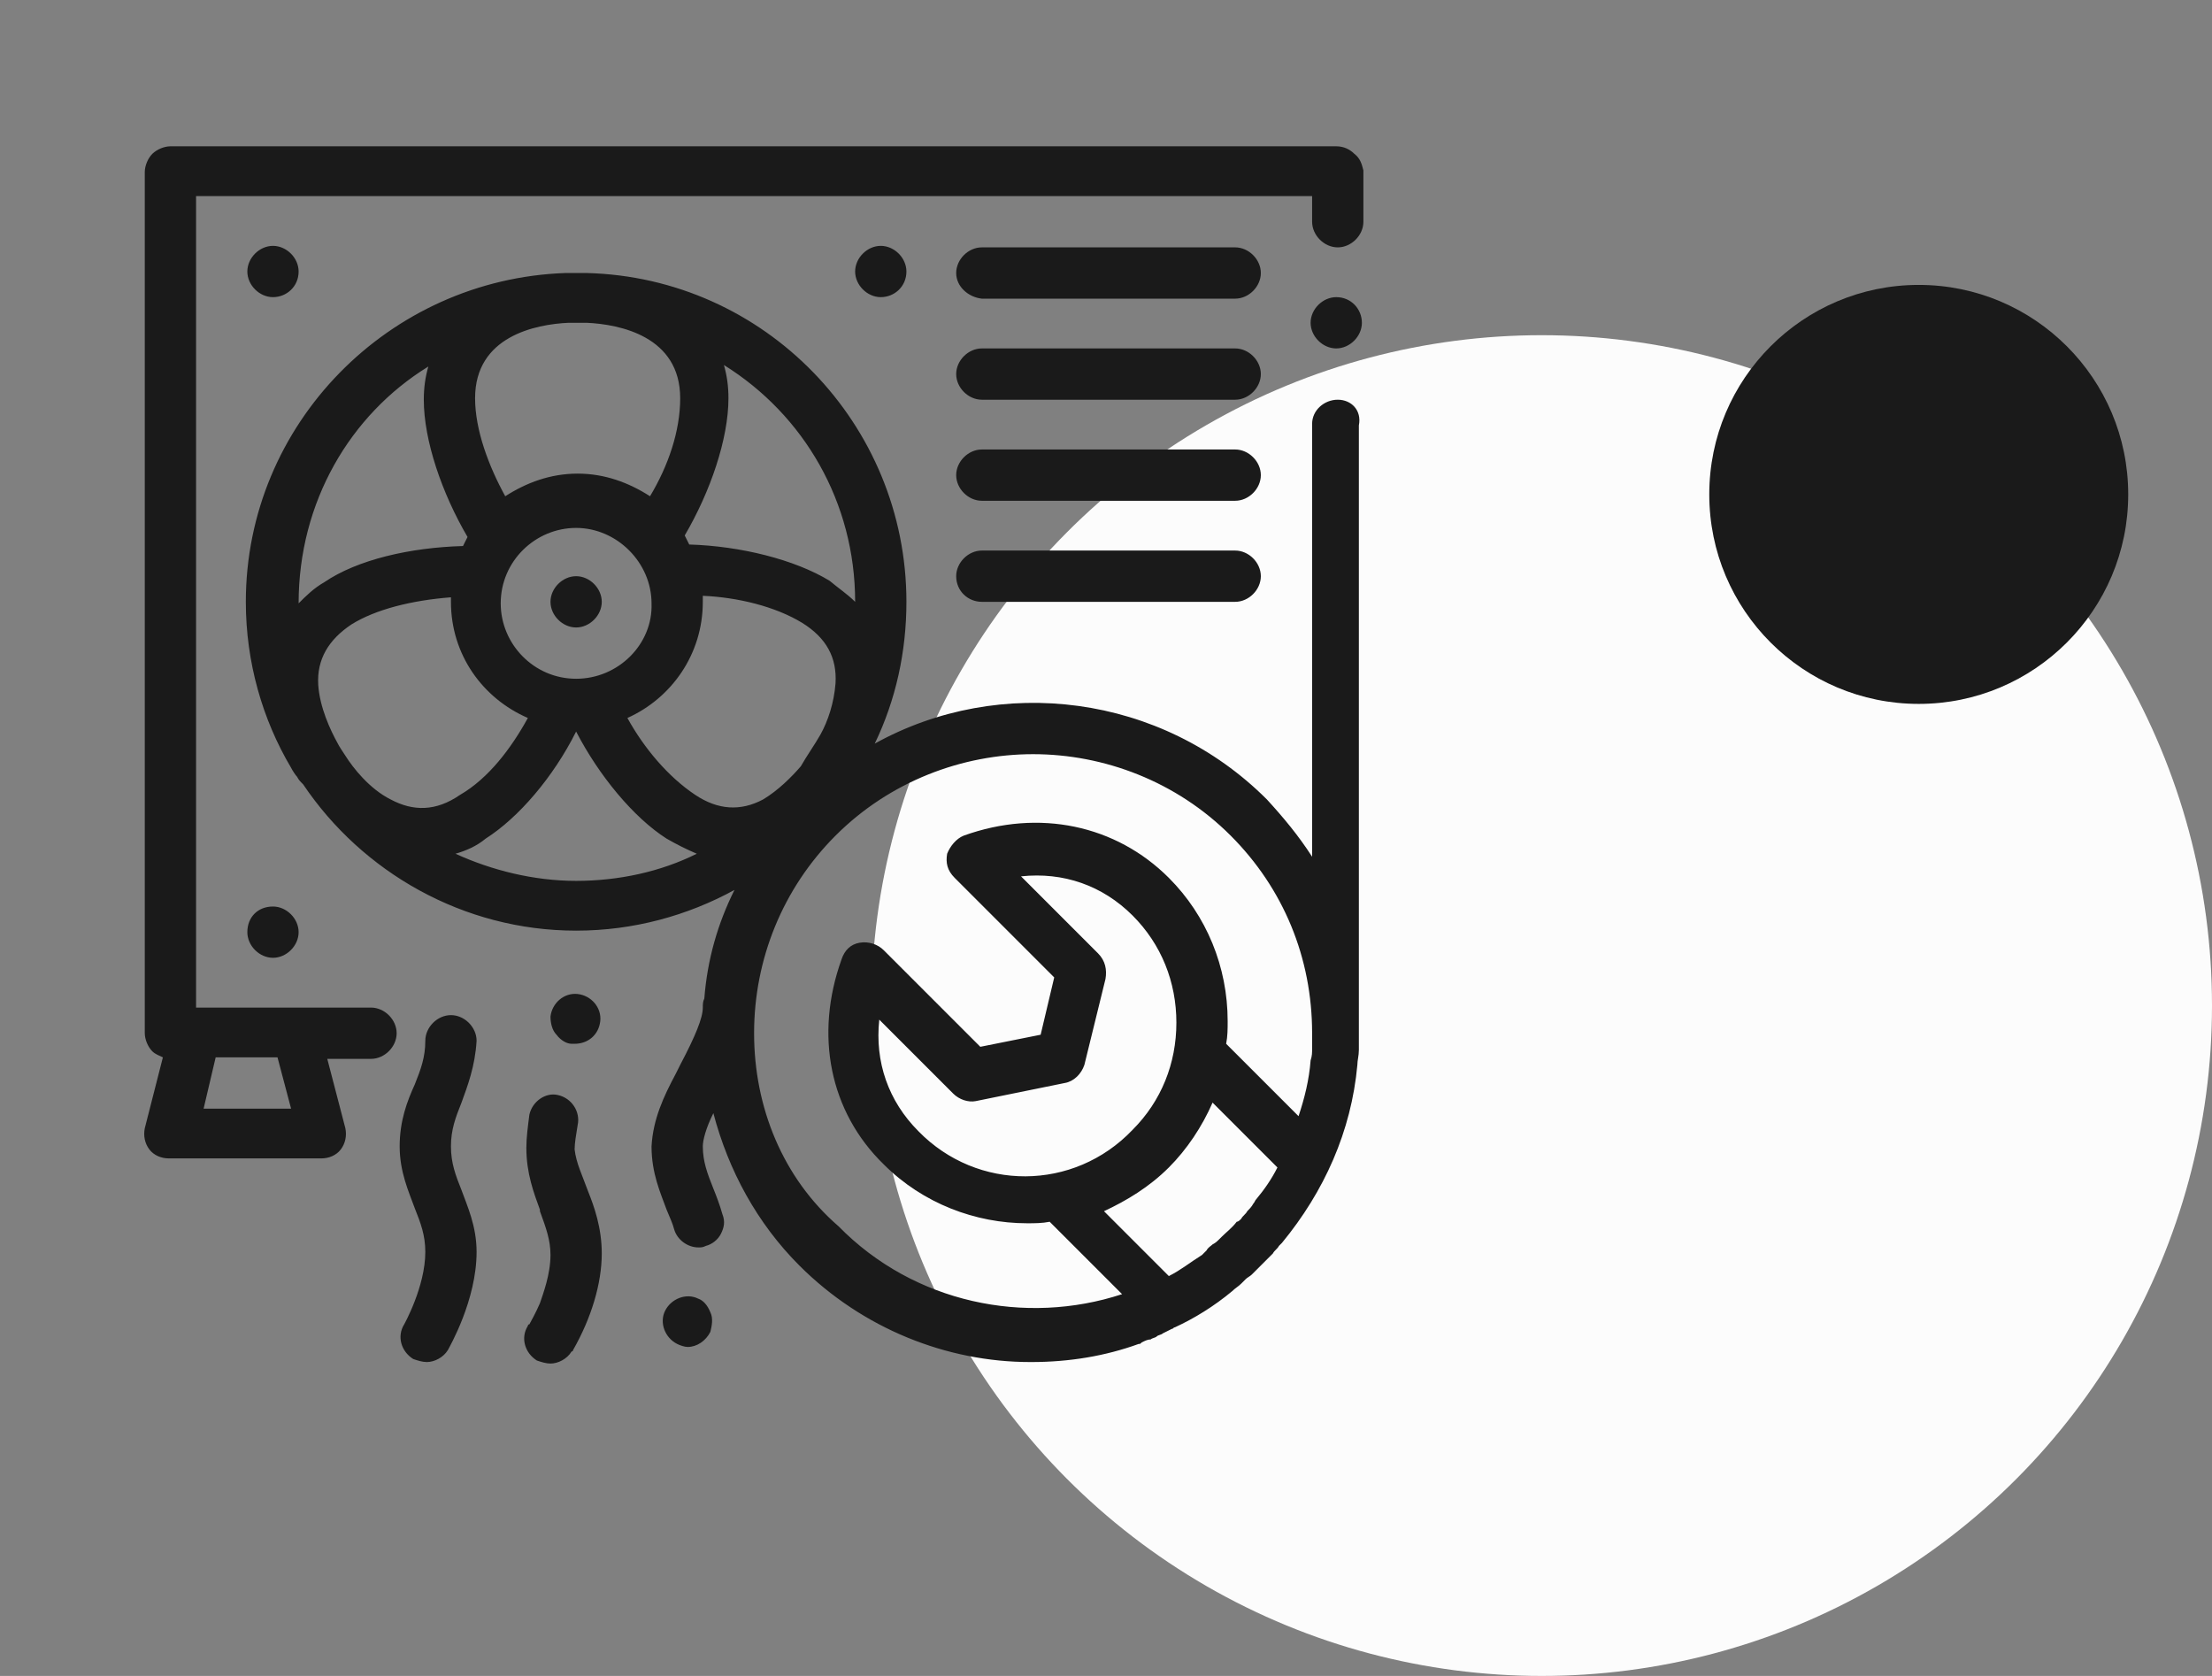 <svg xmlns="http://www.w3.org/2000/svg" width="132" height="100" viewBox="0 0 132 100" fill="none"><rect x="0" y="0" width="132" height="100" fill="#808080" stroke="none"/><circle cx="92" cy="60" r="40" fill="#FCFCFC"></circle><circle cx="114.5" cy="29.5" r="12.5" fill="#1A1A1A"></circle><path d="M80.82 9.18C80.55 8.91 80.19 8.73 79.74 8.73H10.17C9.81 8.73 9.36 8.91 9.09 9.18C8.82 9.45 8.64 9.9 8.64 10.26V61.65C8.64 62.01 8.82 62.46 9.09 62.73C9.27 62.91 9.54 63 9.72 63.09L8.64 67.32C8.55 67.77 8.64 68.22 8.91 68.58C9.18 68.94 9.63 69.12 10.08 69.12H19.17C19.62 69.12 20.07 68.94 20.34 68.58C20.61 68.22 20.7 67.77 20.61 67.32L19.53 63.18H22.14C22.95 63.18 23.67 62.46 23.67 61.65C23.67 60.84 22.95 60.12 22.14 60.12H11.7V11.7H78.3V13.23C78.3 14.04 79.02 14.76 79.83 14.76C80.64 14.76 81.36 14.04 81.36 13.23V10.17C81.27 9.81 81.18 9.45 80.82 9.18ZM17.37 66.15H12.15L12.87 63.09H16.56L17.37 66.15ZM79.83 23.85C79.02 23.85 78.3 24.48 78.3 25.29V51.12C77.49 49.86 76.59 48.78 75.6 47.7C69.3 41.4 59.67 40.23 52.2 44.37C53.46 41.76 54.09 38.88 54.09 35.91C54.09 25.29 45.63 16.56 35.01 16.29H33.75C23.22 16.65 14.67 25.29 14.67 35.91C14.67 39.51 15.66 42.93 17.37 45.81C17.46 45.99 17.64 46.26 17.73 46.35C17.82 46.53 17.91 46.62 18.09 46.8C21.6 52.02 27.63 55.53 34.38 55.53C37.8 55.53 41.04 54.63 43.83 53.1C42.84 55.08 42.21 57.24 42.03 59.58C41.94 59.76 41.94 59.94 41.94 60.12C41.94 60.75 41.49 61.83 40.59 63.54L40.32 64.08C39.6 65.43 38.97 66.78 38.88 68.4C38.88 70.02 39.42 71.19 39.78 72.18C39.96 72.63 40.14 72.99 40.23 73.35C40.41 73.98 41.04 74.43 41.67 74.43C41.85 74.43 41.94 74.43 42.12 74.34C42.48 74.25 42.84 73.98 43.02 73.62C43.2 73.26 43.29 72.9 43.11 72.45C42.93 71.82 42.75 71.37 42.57 70.92C42.21 70.02 41.94 69.3 41.94 68.4C41.94 68.04 42.12 67.32 42.57 66.42C43.47 69.84 45.18 72.99 47.7 75.51C51.48 79.29 56.52 81.27 61.47 81.27H61.56C63.81 81.27 65.97 80.91 67.95 80.19C68.04 80.19 68.04 80.19 68.13 80.1C68.31 80.01 68.49 79.92 68.67 79.92C68.76 79.83 68.94 79.83 69.03 79.74C69.12 79.65 69.3 79.65 69.39 79.56L69.93 79.29C70.02 79.29 70.02 79.2 70.11 79.2C71.28 78.66 72.45 77.94 73.53 77.04C73.71 76.86 73.89 76.77 74.07 76.59L74.34 76.32C74.43 76.23 74.61 76.14 74.7 76.05L75.33 75.42L75.96 74.79C76.05 74.61 76.23 74.52 76.32 74.34L76.5 74.16C79.02 71.1 80.64 67.5 81 63.54C81 63.27 81.09 63 81.09 62.64V25.38C81.27 24.48 80.64 23.85 79.83 23.85ZM69.75 76.14L65.88 72.27C67.23 71.64 68.58 70.83 69.75 69.66C70.83 68.58 71.73 67.23 72.36 65.79L76.23 69.66C75.87 70.38 75.42 71.01 74.97 71.55C74.88 71.64 74.88 71.73 74.79 71.82C74.7 72 74.52 72.18 74.43 72.27C74.34 72.45 74.16 72.54 74.07 72.72C73.98 72.81 73.89 72.9 73.8 72.9C73.53 73.26 73.17 73.53 72.9 73.8L72.81 73.89C72.63 74.07 72.54 74.16 72.36 74.25C72.27 74.34 72.09 74.43 72 74.61L71.73 74.88C71.01 75.33 70.47 75.78 69.75 76.14ZM65.52 56.88L60.93 52.29C63.45 52.02 65.79 52.83 67.59 54.63C69.3 56.34 70.2 58.59 70.2 61.02C70.2 63.45 69.3 65.7 67.59 67.41C64.08 71.1 58.32 71.1 54.81 67.5C53.01 65.7 52.2 63.36 52.47 60.84L56.88 65.25C57.24 65.61 57.78 65.79 58.23 65.7L63.54 64.62C64.08 64.53 64.53 64.08 64.71 63.54L65.97 58.41C66.06 57.87 65.97 57.33 65.52 56.88ZM23.31 47.7C22.05 47.07 21.06 45.81 20.61 45.09C20.43 44.82 20.25 44.55 20.16 44.37C19.71 43.56 19.08 42.21 18.99 40.86C18.9 39.33 19.62 38.16 20.97 37.26C22.41 36.36 24.57 35.82 26.91 35.64V35.91C26.91 39.06 28.8 41.67 31.5 42.84C30.51 44.64 29.16 46.44 27.45 47.43C26.01 48.42 24.66 48.42 23.31 47.7ZM33.93 19.26H35.01C36.99 19.35 40.59 20.07 40.59 23.76C40.59 25.74 39.87 27.81 38.79 29.61C37.53 28.8 36.09 28.26 34.47 28.26C32.85 28.26 31.41 28.8 30.15 29.61C29.16 27.81 28.35 25.65 28.35 23.76C28.35 20.07 31.95 19.35 33.93 19.26ZM34.38 40.5C31.86 40.5 29.88 38.43 29.88 36C29.88 33.48 31.95 31.5 34.38 31.5C36.81 31.5 38.88 33.57 38.88 36C38.97 38.43 36.9 40.5 34.38 40.5ZM41.94 35.91V35.55C44.01 35.64 46.26 36.18 47.88 37.17C49.32 38.07 49.95 39.24 49.86 40.77C49.77 41.94 49.41 43.02 48.96 43.83C48.6 44.46 48.15 45.09 47.79 45.72C47.25 46.35 46.44 47.16 45.54 47.7C44.19 48.42 42.84 48.33 41.49 47.43C39.87 46.35 38.43 44.64 37.44 42.84C40.05 41.67 41.94 39.06 41.94 35.91ZM51.03 35.91C50.58 35.46 50.04 35.1 49.5 34.65C47.43 33.39 44.19 32.58 41.13 32.49L40.86 31.95C42.39 29.34 43.47 26.19 43.47 23.76C43.47 23.04 43.38 22.41 43.2 21.78C47.97 24.75 51.03 29.97 51.03 35.91ZM25.56 21.87C25.38 22.5 25.29 23.13 25.29 23.85C25.29 26.28 26.37 29.43 27.9 32.04L27.63 32.58C24.48 32.67 21.33 33.39 19.35 34.74C18.72 35.1 18.27 35.55 17.82 36C17.82 29.97 20.88 24.75 25.56 21.87ZM27.18 50.94C27.81 50.76 28.44 50.49 28.98 50.04C30.96 48.78 33.03 46.35 34.38 43.65C35.73 46.26 37.8 48.78 39.78 50.04C40.41 50.4 40.95 50.67 41.58 50.94C39.42 52.02 36.9 52.56 34.38 52.56C31.86 52.56 29.34 51.93 27.18 50.94ZM45 61.65C45 57.24 46.71 53.01 49.86 49.86C53.1 46.62 57.42 45 61.65 45C65.88 45 70.2 46.62 73.44 49.86C76.59 53.01 78.3 57.15 78.3 61.65V62.55C78.3 62.82 78.3 63 78.21 63.27C78.12 64.44 77.85 65.52 77.49 66.6L73.17 62.28C73.26 61.83 73.26 61.38 73.26 60.93C73.26 57.69 72 54.63 69.75 52.38C66.6 49.23 62.01 48.24 57.51 49.86C57.06 50.04 56.7 50.49 56.52 50.94C56.43 51.48 56.52 51.93 56.97 52.38L62.91 58.32L62.1 61.74L58.5 62.46L52.74 56.7C52.38 56.34 51.84 56.16 51.3 56.25C50.76 56.34 50.4 56.7 50.22 57.24C48.6 61.74 49.5 66.33 52.74 69.48C55.08 71.82 58.23 72.99 61.29 72.99C61.74 72.99 62.19 72.99 62.64 72.9L66.96 77.22C61.2 79.11 54.54 77.76 50.04 73.17C46.71 70.29 45 66.06 45 61.65ZM81.27 19.26C81.27 20.07 80.55 20.79 79.74 20.79C78.93 20.79 78.21 20.07 78.21 19.26C78.21 18.45 78.93 17.73 79.74 17.73C80.64 17.73 81.27 18.45 81.27 19.26ZM57.06 16.29C57.06 15.48 57.78 14.76 58.59 14.76H73.71C74.52 14.76 75.24 15.48 75.24 16.29C75.24 17.1 74.52 17.82 73.71 17.82H58.59C57.78 17.73 57.06 17.1 57.06 16.29ZM52.56 17.73C51.75 17.73 51.03 17.01 51.03 16.2C51.03 15.39 51.75 14.67 52.56 14.67C53.37 14.67 54.09 15.39 54.09 16.2C54.09 17.1 53.37 17.73 52.56 17.73ZM16.29 17.73C15.48 17.73 14.76 17.01 14.76 16.2C14.76 15.39 15.48 14.67 16.29 14.67C17.1 14.67 17.82 15.39 17.82 16.2C17.82 17.1 17.1 17.73 16.29 17.73ZM16.29 54.09C17.1 54.09 17.82 54.81 17.82 55.62C17.82 56.43 17.1 57.15 16.29 57.15C15.48 57.15 14.76 56.43 14.76 55.62C14.76 54.72 15.39 54.09 16.29 54.09ZM57.06 22.32C57.06 21.51 57.78 20.79 58.59 20.79H73.71C74.52 20.79 75.24 21.51 75.24 22.32C75.24 23.13 74.52 23.85 73.71 23.85H58.59C57.78 23.85 57.06 23.13 57.06 22.32ZM57.06 28.35C57.06 27.54 57.78 26.82 58.59 26.82H73.71C74.52 26.82 75.24 27.54 75.24 28.35C75.24 29.16 74.52 29.88 73.71 29.88H58.59C57.78 29.88 57.06 29.16 57.06 28.35ZM57.06 34.38C57.06 33.57 57.78 32.85 58.59 32.85H73.71C74.52 32.85 75.24 33.57 75.24 34.38C75.24 35.19 74.52 35.91 73.71 35.91H58.59C57.78 35.91 57.06 35.28 57.06 34.38ZM35.91 35.91C35.91 36.72 35.19 37.44 34.38 37.44C33.57 37.44 32.85 36.72 32.85 35.91C32.85 35.1 33.57 34.38 34.38 34.38C35.19 34.38 35.91 35.1 35.91 35.91ZM27.54 65.79C27.18 66.69 26.91 67.41 26.91 68.4C26.91 69.39 27.18 70.11 27.54 71.01C27.9 72 28.44 73.17 28.44 74.7C28.44 77.58 26.82 80.37 26.73 80.55C26.46 81 25.92 81.27 25.47 81.27C25.2 81.27 24.93 81.18 24.66 81.09C23.94 80.64 23.67 79.74 24.12 79.02C24.12 79.02 25.38 76.77 25.38 74.7C25.38 73.71 25.11 72.99 24.75 72.09C24.39 71.1 23.85 69.93 23.85 68.4C23.85 66.87 24.3 65.7 24.75 64.71C25.11 63.81 25.38 63.09 25.38 62.1C25.38 61.29 26.1 60.57 26.91 60.57C27.72 60.57 28.44 61.29 28.44 62.1C28.35 63.63 27.9 64.8 27.54 65.79ZM42.39 78.3C42.57 78.66 42.48 79.11 42.39 79.47C42.12 80.01 41.58 80.37 41.04 80.37C40.86 80.37 40.59 80.28 40.41 80.19C39.69 79.83 39.33 78.93 39.69 78.21C40.05 77.49 40.95 77.13 41.67 77.49C41.94 77.58 42.21 77.85 42.39 78.3ZM35.1 71.1C35.46 72 35.91 73.26 35.91 74.79C35.91 76.59 35.28 78.66 34.2 80.55C34.2 80.55 34.2 80.64 34.11 80.64C33.84 81.09 33.3 81.36 32.85 81.36C32.58 81.36 32.31 81.27 32.04 81.18C31.32 80.73 31.05 79.83 31.5 79.11C31.5 79.11 31.5 79.02 31.59 79.02C31.68 78.84 31.95 78.39 32.22 77.76C32.4 77.22 32.85 76.05 32.85 74.88C32.85 73.98 32.58 73.26 32.22 72.27V72.18C31.86 71.19 31.41 70.02 31.41 68.49C31.41 67.86 31.5 67.23 31.59 66.51C31.77 65.7 32.58 65.16 33.3 65.34C34.11 65.52 34.65 66.33 34.47 67.14C34.38 67.68 34.29 68.22 34.29 68.58C34.38 69.39 34.74 70.11 35.1 71.1ZM33.21 61.74C32.94 61.47 32.85 61.02 32.85 60.66C32.94 59.85 33.66 59.22 34.47 59.31C35.28 59.4 35.91 60.12 35.82 60.93C35.73 61.74 35.1 62.28 34.29 62.28H34.11C33.84 62.28 33.48 62.1 33.21 61.74Z" fill="#1A1A1A"></path></svg>